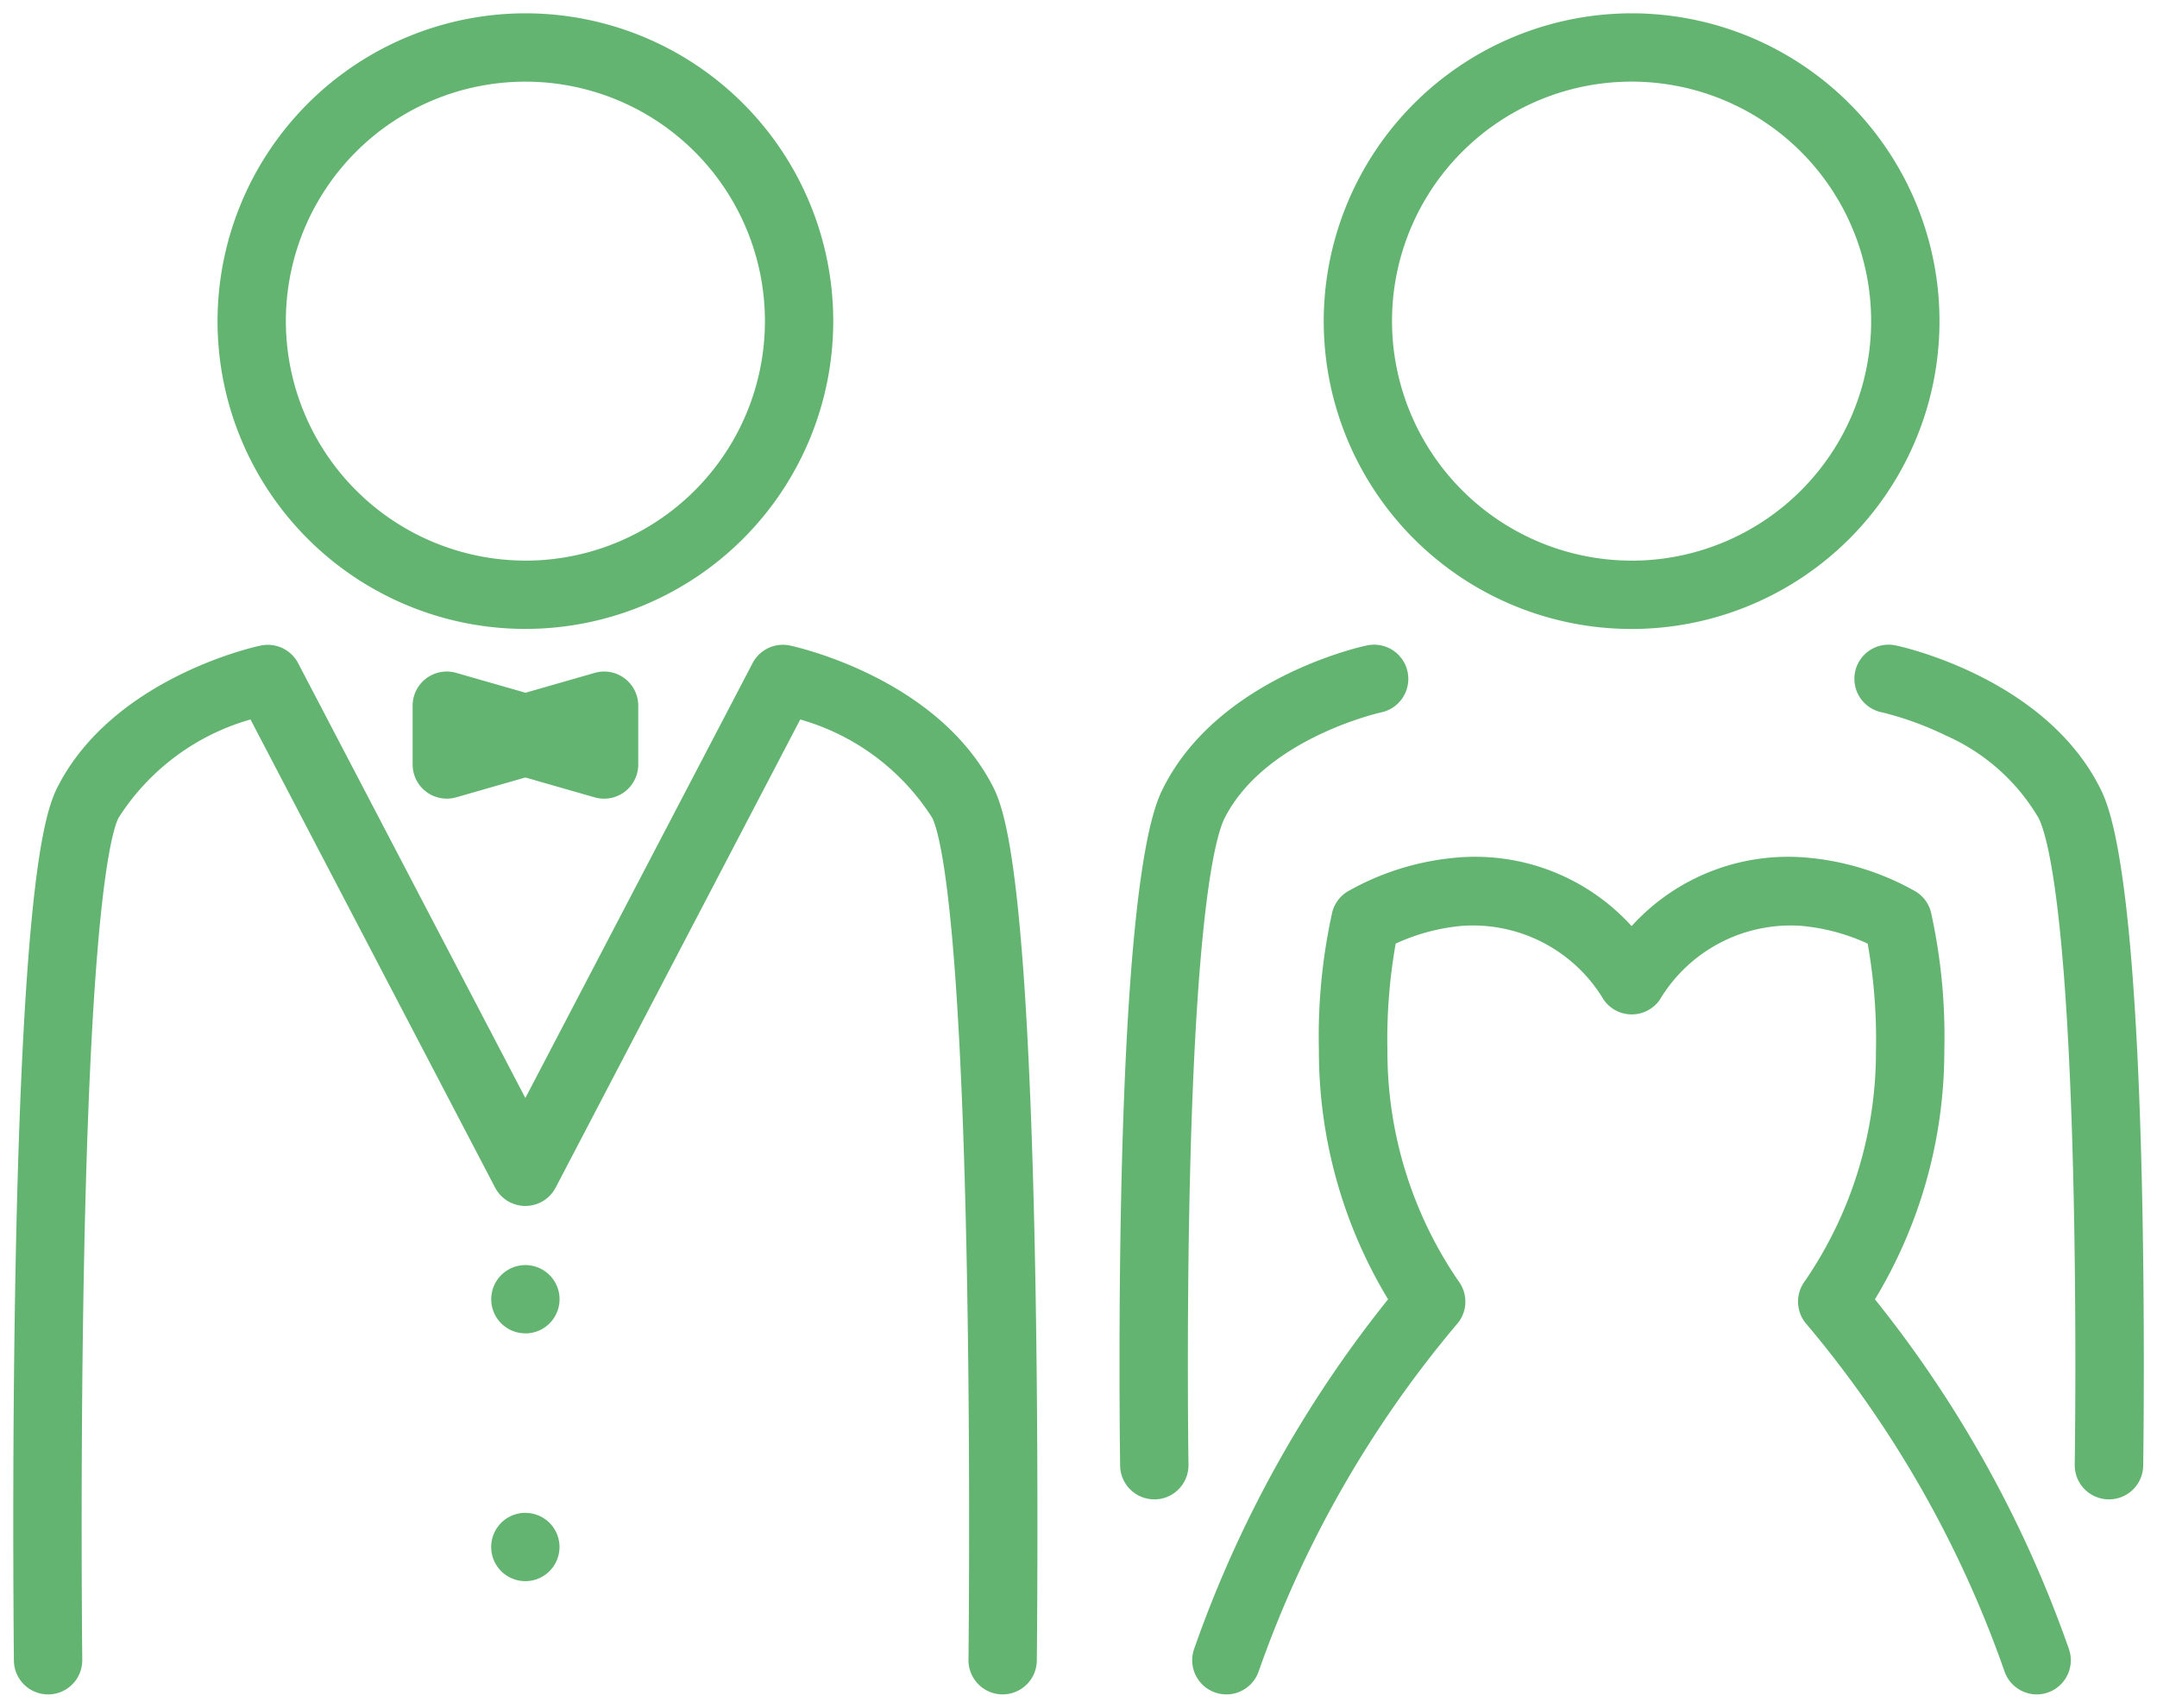 <svg xmlns="http://www.w3.org/2000/svg" xmlns:xlink="http://www.w3.org/1999/xlink" width="63.143" height="50" viewBox="0 0 63.143 50">
  <defs>
    <clipPath id="clip-path">
      <rect id="長方形_1729" data-name="長方形 1729" width="63.143" height="50" fill="none" stroke="#63b470" stroke-width="2"/>
    </clipPath>
  </defs>
  <g id="グループ_3220" data-name="グループ 3220" clip-path="url(#clip-path)">
    <path id="パス_102" data-name="パス 102" d="M72.937,66.942a1,1,0,0,1-1-.984c0-.042-.064-4.225.049-8.7.234-9.233.985-10.7,1.233-11.185,1.631-3.185,5.769-4.1,5.944-4.133A1,1,0,0,1,79.58,43.9c-.074.016-3.395.772-4.58,3.088-.238.465-.813,2.4-1.013,10.318-.112,4.431-.049,8.58-.049,8.621a1,1,0,0,1-.984,1.016Z" transform="translate(-39.147 -23.042)" fill="#63b470"/>
    <path id="パス_103" data-name="パス 103" d="M125.837,66.942h-.016a1,1,0,0,1-.984-1.016c0-.041.064-4.19-.049-8.621-.2-7.918-.775-9.854-1.013-10.318a5.911,5.911,0,0,0-2.715-2.411A9.318,9.318,0,0,0,119.2,43.9a1,1,0,1,1,.415-1.956c.175.037,4.314.948,5.944,4.133.247.483,1,1.952,1.233,11.185.113,4.472.05,8.655.049,8.7A1,1,0,0,1,125.837,66.942Z" transform="translate(-64.102 -23.042)" fill="#63b470"/>
    <path id="パス_104" data-name="パス 104" d="M28.24,43.613a1,1,0,0,1,.276.039l3,.861a1,1,0,0,1,0,1.922l-3,.861a1,1,0,0,1-1.276-.961V44.613a1,1,0,0,1,1-1Z" transform="translate(-15.161 -23.951)" fill="#63b470"/>
    <path id="パス_105" data-name="パス 105" d="M34.7,43.613a1,1,0,0,1,1,1v1.723a1,1,0,0,1-1.276.961l-3-.861a1,1,0,0,1,0-1.922l3-.861A1,1,0,0,1,34.7,43.613Z" transform="translate(-17.016 -23.951)" fill="#63b470"/>
    <path id="パス_106" data-name="パス 106" d="M3.018,72.653a1,1,0,0,1-1-.988c0-.056-.064-5.664.049-11.542.066-3.46.18-6.339.338-8.556.274-3.853.622-4.958.895-5.49,1.631-3.185,5.769-4.1,5.944-4.133a1,1,0,0,1,1.094.515L16.99,55.191l6.652-12.733a1,1,0,0,1,1.094-.515c.175.037,4.314.948,5.944,4.133.272.532.62,1.638.895,5.49.158,2.217.272,5.1.338,8.556.113,5.878.05,11.486.049,11.542a1,1,0,0,1-2-.023c0-.056.064-5.637-.049-11.485-.066-3.425-.178-6.268-.333-8.45-.253-3.555-.56-4.485-.68-4.719a6.773,6.773,0,0,0-3.863-2.879L17.877,57.814a1,1,0,0,1-1.773,0L8.944,44.108a6.774,6.774,0,0,0-3.863,2.88c-.12.235-.427,1.164-.68,4.721-.155,2.183-.268,5.026-.333,8.452-.112,5.847-.049,11.425-.049,11.48a1,1,0,0,1-.988,1.012Z" transform="translate(-1.611 -23.042)" fill="#63b470"/>
    <path id="パス_107" data-name="パス 107" d="M23.92,2a9.012,9.012,0,1,1-9.012,9.012A9.023,9.023,0,0,1,23.92,2Zm0,16.025a7.012,7.012,0,1,0-7.012-7.012A7.02,7.02,0,0,0,23.92,18.024Z" transform="translate(-8.54 -1.61)" fill="#63b470"/>
    <path id="パス_108" data-name="パス 108" d="M33.2,83.127a1,1,0,0,1-.7-.289l0,0a1,1,0,1,1,.705.291Z" transform="translate(-17.825 -44.088)" fill="#63b470"/>
    <path id="パス_109" data-name="パス 109" d="M33.206,96.8a1,1,0,0,1,.706.292l0,0a1,1,0,1,1-.708-.294Z" transform="translate(-17.825 -52.503)" fill="#63b470"/>
    <path id="パス_110" data-name="パス 110" d="M93.838,2a9.013,9.013,0,1,1-9.012,9.013A9.023,9.023,0,0,1,93.838,2Zm0,16.026a7.013,7.013,0,1,0-7.013-7.013A7.021,7.021,0,0,0,93.839,18.025Z" transform="translate(-46.076 -1.61)" fill="#63b470"/>
    <path id="パス_111" data-name="パス 111" d="M101.238,79.857a1,1,0,0,1-.945-.674A32.375,32.375,0,0,0,94.51,69.031a1,1,0,0,1-.067-1.266,11.876,11.876,0,0,0,2.087-6.742,16.044,16.044,0,0,0-.242-3.148,5.884,5.884,0,0,0-1.966-.522A4.465,4.465,0,0,0,90.2,59.521a1,1,0,0,1-1.638,0,4.459,4.459,0,0,0-4.191-2.163,5.9,5.9,0,0,0-1.9.516,16.045,16.045,0,0,0-.242,3.149,11.876,11.876,0,0,0,2.087,6.742,1,1,0,0,1-.067,1.267A32.375,32.375,0,0,0,78.46,79.183a1,1,0,1,1-1.891-.653,34.642,34.642,0,0,1,5.679-10.241A14.047,14.047,0,0,1,80.223,61a16.825,16.825,0,0,1,.39-4.042,1,1,0,0,1,.445-.607,7.818,7.818,0,0,1,3.133-.989,6.182,6.182,0,0,1,5.186,2,6.182,6.182,0,0,1,5.186-2,7.818,7.818,0,0,1,3.133.989,1,1,0,0,1,.445.607A16.824,16.824,0,0,1,98.531,61,14.047,14.047,0,0,1,96.5,68.289a34.642,34.642,0,0,1,5.679,10.241,1,1,0,0,1-.945,1.327Z" transform="translate(-41.614 -30.246)" fill="#63b470"/>
  </g>
</svg>
